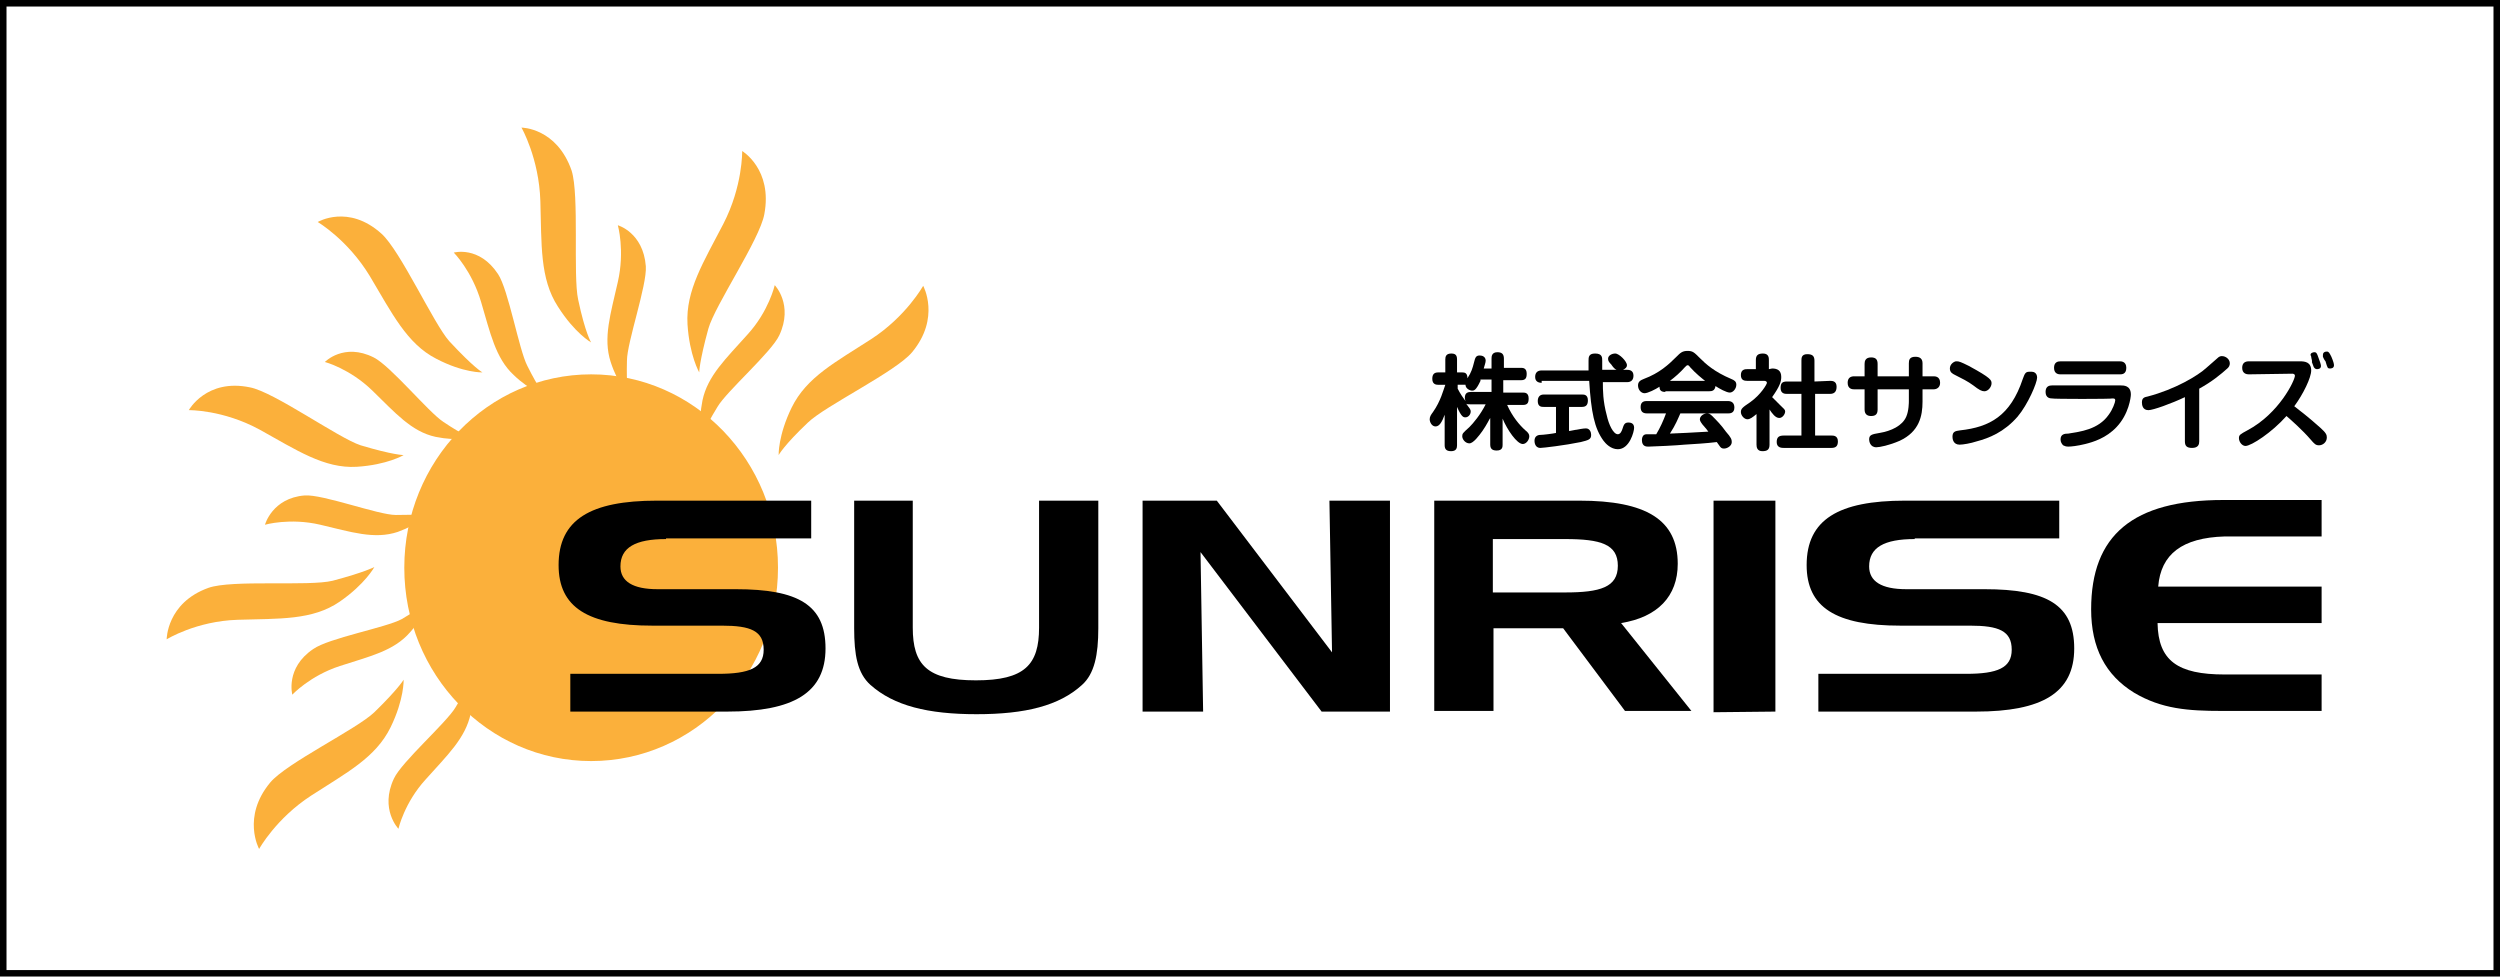 <?xml version="1.0" encoding="utf-8"?>
<!-- Generator: Adobe Illustrator 27.5.0, SVG Export Plug-In . SVG Version: 6.00 Build 0)  -->
<svg version="1.1" id="レイヤー_1" xmlns="http://www.w3.org/2000/svg" xmlns:xlink="http://www.w3.org/1999/xlink" x="0px"
	 y="0px" viewBox="0 0 384 150" style="enable-background:new 0 0 384 150;" xml:space="preserve">
<style type="text/css">
	.st0{fill:#FFFFFF;}
	.st1{fill-rule:evenodd;clip-rule:evenodd;fill:#FBB03B;}
</style>
<g>
	<rect class="st0" width="384" height="150"/>
	<path d="M383,1v148H1V1H383 M384,0H0v150h384V0z"/>
	<g>
		<g>
			<g>
				<ellipse class="st1" cx="90.8" cy="87.2" rx="28.7" ry="29.7"/>
				<path class="st1" d="M119.6,69.9c0,0-0.1-3,2-7.3c2.3-4.7,6.8-7,12.2-10.5s8-8.2,8-8.2s2.7,4.9-1.7,10.2
					c-2.5,3-13.3,8.2-16,10.8C120.4,68.4,119.6,69.9,119.6,69.9z"/>
				<path class="st1" d="M107.8,67.2c0,0-0.6-2.2,0.1-5.7c0.8-3.8,3.6-6.4,6.9-10.1c3.3-3.6,4.2-7.6,4.2-7.6s2.9,3,0.7,7.7
					c-1.2,2.6-8.1,8.6-9.5,11C108,66.1,107.8,67.2,107.8,67.2z"/>
				<path class="st1" d="M107.4,57.2c0,0-1.5-2.6-1.8-7.4c-0.3-5.2,2.5-9.6,5.5-15.4s2.9-11.2,2.9-11.2s4.7,2.8,3.4,9.7
					c-0.7,3.9-7.6,14-8.6,17.6C107.4,55.6,107.4,57.2,107.4,57.2z"/>
				<path class="st1" d="M96.5,60.6c0,0-1.6-1.6-2.7-5c-1.2-3.7,0-7.4,1.1-12.3c1.1-4.8,0-8.7,0-8.7s3.9,1.1,4.3,6.3
					c0.2,2.9-2.9,11.7-2.9,14.5C96.2,59.3,96.5,60.6,96.5,60.6z"/>
				<path class="st1" d="M90.8,52.6c0,0-2.5-1.4-5.1-5.5c-2.8-4.3-2.5-9.6-2.7-16.2s-2.9-11.3-2.9-11.3s5.4,0,7.7,6.6
					C89,30,88,42.3,88.8,46C89.9,51.2,90.8,52.6,90.8,52.6z"/>
				<path class="st1" d="M83.6,60.6c0,0-2.1-0.5-4.7-3c-2.8-2.6-3.6-6.5-5-11.2c-1.4-4.8-4.2-7.6-4.2-7.6s3.9-1.1,6.8,3.3
					c1.6,2.4,3.2,11.6,4.5,14.1C82.8,59.8,83.6,60.6,83.6,60.6z"/>
				<path class="st1" d="M74.1,57.2c0,0-2.9,0.1-7.1-2.1c-4.5-2.3-6.8-7-10.2-12.7c-3.4-5.6-8-8.3-8-8.3s4.7-2.8,9.8,1.8
					c2.9,2.6,8,13.8,10.4,16.5C72.8,56.5,74.1,57.2,74.1,57.2z"/>
				<path class="st1" d="M72.4,67.2c0,0-2.1,0.6-5.5-0.1c-3.7-0.8-6.2-3.7-9.7-7.1c-3.5-3.4-7.3-4.4-7.3-4.4s2.9-3,7.5-0.7
					c2.6,1.3,8.4,8.4,10.7,9.9C71.2,66.9,72.4,67.2,72.4,67.2z"/>
				<path class="st1" d="M62,69.9c0,0-2.5,1.5-7.2,1.8c-5,0.3-9.3-2.6-14.9-5.7C34.2,62.9,29,63,29,63s2.7-4.9,9.4-3.5
					c3.7,0.7,13.6,7.8,17,8.9C60.4,69.9,62,69.9,62,69.9z"/>
				<path class="st1" d="M65.9,78.9c0,0-1.5,1.6-4.8,2.8c-3.6,1.2-7.2,0-11.9-1.1s-8.5,0-8.5,0s1.1-4.1,6.1-4.5c2.8-0.2,11.3,3,14,3
					C64.8,79.1,65.9,78.9,65.9,78.9z"/>
				<path class="st1" d="M57.5,87.1c0,0-1.4,2.6-5.3,5.3c-4.2,2.9-9.3,2.6-15.7,2.8s-10.9,3-10.9,3s0-5.6,6.4-7.9
					c3.6-1.3,15.5-0.2,19.1-1.1C56,87.9,57.5,87.1,57.5,87.1z"/>
				<path class="st1" d="M65.9,92.2c0,0-0.5,2.2-2.9,4.9c-2.5,2.9-6.2,3.7-10.8,5.2s-7.3,4.4-7.3,4.4s-1.1-4.1,3.2-7
					c2.4-1.7,11.2-3.3,13.6-4.6C65.1,93.1,65.9,92.2,65.9,92.2z"/>
				<path class="st1" d="M62,104.4c0,0,0.1,3-2,7.3c-2.3,4.7-6.8,7-12.2,10.5s-8,8.2-8,8.2s-2.7-4.9,1.7-10.2
					c2.5-3,13.3-8.2,16-10.8C61.2,105.8,62,104.4,62,104.4z"/>
				<path class="st1" d="M72.4,103.9c0,0,0.6,2.2-0.1,5.7c-0.8,3.8-3.6,6.4-6.9,10.1c-3.3,3.6-4.2,7.6-4.2,7.6s-2.9-3-0.7-7.7
					c1.2-2.6,8.1-8.6,9.5-11C72.1,105.1,72.4,103.9,72.4,103.9z"/>
			</g>
			<g>
				<path d="M102.3,82.8c-4.7,0-7,1.3-7,4.2c0,2.3,1.9,3.5,5.7,3.5h12c9.6,0,13.8,2.4,13.8,9.1c0,6.8-4.9,9.7-15.1,9.7H87.6v-5.8
					h22.7c4.8,0,7-0.9,7-3.7c0-2.9-2-3.7-6.4-3.7h-10.7c-9.9,0-14.4-2.8-14.4-9.3c0-7,4.9-9.9,15.1-9.9h23.7v5.8h-22.3V82.8z"/>
				<path d="M140.2,96.4c0,5.7,2.2,8.1,9.7,8.1s9.7-2.4,9.7-8.1V76.9h9.1v19.6c0,4.1-0.6,7-2.5,8.7c-3.5,3.2-8.7,4.5-16.2,4.5
					s-12.7-1.3-16.3-4.5c-2-1.8-2.5-4.6-2.5-8.7V76.9h9V96.4z"/>
				<path d="M186.9,76.9l17.7,23.3l-0.4-23.3h9.3v32.4H203l-18.6-24.5l0.4,24.5h-9.3V76.9H186.9z"/>
				<path d="M242.6,76.9c10.2,0,15.1,2.9,15.1,9.7c0,5-3.1,8.2-8.7,9.1l10.8,13.5h-10.2l-9.5-12.7h-10.7v12.7h-9.1V76.9H242.6z
					 M229.3,82.8V91h11.1c5.4,0,8.1-0.8,8.1-4.1s-2.6-4.1-8.1-4.1H229.3z"/>
				<path d="M263.2,109.4V76.9h9.5v32.4L263.2,109.4L263.2,109.4z"/>
				<path d="M294.1,82.8c-4.7,0-7,1.3-7,4.2c0,2.3,1.9,3.5,5.7,3.5h12c9.6,0,13.8,2.4,13.8,9.1c0,6.8-4.9,9.7-15.1,9.7h-24.2v-5.8
					H302c4.8,0,7-0.9,7-3.7c0-2.9-2-3.7-6.4-3.7h-10.7c-9.9,0-14.4-2.8-14.4-9.3c0-7,4.9-9.9,15.1-9.9h23.7v5.8h-22.2V82.8z"/>
				<path d="M331.5,90.1h25.1v5.6h-25.2c0.1,5.8,3.1,7.9,10.3,7.9h14.9v5.6h-15.3c-5.2,0-9.3-0.3-13.5-2.8
					c-4.4-2.7-6.6-6.9-6.6-12.8c0-11.4,6.4-16.8,20.3-16.8h15.1v5.6h-14.9C335.2,82.6,331.9,85.1,331.5,90.1z"/>
			</g>
			<g>
				<path d="M229.1,56.5v-1.4c0-0.3,0-1,0.9-1c0.7,0,1,0.3,1,1v1.4h2.6c0.3,0,0.9,0,0.9,0.9c0,0.7-0.2,1-0.9,1h-2.7v1.9h3
					c0.3,0,0.9,0,0.9,0.9c0,0.7-0.2,1-0.9,1h-2.4c0.8,1.8,1.9,3.1,2.8,3.9c0.4,0.3,0.6,0.6,0.6,0.9c0,0.6-0.5,1.2-1,1.2
					c-0.9,0-2.4-2.2-3.1-3.9v4c0,0.3,0,0.9-0.9,0.9c-0.6,0-1-0.2-1-0.9v-4.1c-0.1,0.1-0.5,1-1.2,2c-0.5,0.7-1.4,1.9-2,1.9
					s-1.1-0.6-1.1-1.1c0-0.4,0.1-0.5,1.1-1.4c0.6-0.6,1.7-1.9,2.5-3.5h-2.4c-0.3,0-0.5,0-0.6-0.1c0.6,0.8,0.7,0.9,0.7,1.2
					c0,0.5-0.4,0.9-0.8,0.9c-0.3,0-0.6,0-1.3-1.6v5.9c0,0.4-0.1,0.9-0.9,0.9c-0.6,0-1-0.2-1-0.9v-4.7c-0.4,1.1-0.8,1.8-1.4,1.8
					c-0.6,0-0.9-0.7-0.9-1.1s0.2-0.7,0.5-1.1c1.2-1.7,1.6-3.4,1.9-4.2h-1.1c-0.2,0-0.9,0-0.9-0.9c0-0.6,0.2-1,0.9-1h1.1v-2
					c0-0.4,0.1-0.9,0.9-0.9c0.6,0,0.9,0.2,0.9,0.9v2h0.8c0.4,0,0.8,0.1,0.8,0.9c0.6-0.9,0.8-1.6,1-2.4c0.2-0.8,0.3-1.1,0.9-1.1
					c0.4,0,0.9,0.2,0.9,0.8c0,0.3-0.2,0.8-0.3,1.2h1.2V56.5z M227.4,58.5c-0.7,1.5-1,1.5-1.3,1.5s-1-0.3-1-0.9c-0.1,0-0.2,0-0.4,0
					h-0.8v0.6c0.4,0.8,0.9,1.5,1.2,1.9c0-0.1-0.1-0.2-0.1-0.5c0-0.8,0.5-0.9,1-0.9h3.1v-1.9h-1.7V58.5z"/>
				<path d="M239.1,62.5h-2c-0.3,0-0.9,0-0.9-0.9c0-0.6,0.3-1,0.9-1h5.9c0.3,0,0.9,0,0.9,0.9c0,0.7-0.3,1-0.9,1h-2v3.7
					c0.2,0,1-0.2,1.2-0.2c1-0.2,1.3-0.2,1.4-0.2c0.6,0,0.8,0.6,0.8,1c0,0.7-0.4,0.8-1.6,1.1c-2.4,0.5-5.8,0.9-6.2,0.9
					c-0.9,0-0.9-1-0.9-1.1c0-0.7,0.5-0.9,0.9-0.9s2-0.2,2.4-0.3v-4H239.1z M236.8,58.8c-0.5,0-1-0.2-1-0.9c0-0.6,0.3-1,1-1h7.2
					c0-0.2,0-1.3,0-1.5c0-0.5,0-1.1,1-1.1c1.1,0,1.1,0.6,1.1,1.1s0,1,0,1.4h2.2c-0.3-0.1-0.6-0.5-0.8-0.8c-0.4-0.4-0.5-0.6-0.5-0.9
					c0-0.5,0.6-0.8,1.1-0.8c0.6,0,1.8,1.2,1.8,1.8c0,0.3-0.2,0.5-0.6,0.7h0.6c0.4,0,1,0.1,1,0.9c0,0.6-0.3,1-1,1h-3.7
					c0,1.2,0,2.9,0.6,5.1c0.3,1.4,1,2.9,1.7,2.9c0.4,0,0.6-0.5,0.7-0.8c0.2-0.6,0.3-1,0.9-1c0.2,0,0.9,0,0.9,0.8
					c0,0.6-0.7,3.3-2.5,3.3c-1.1,0-1.9-0.9-2.2-1.3c-1.4-1.9-1.9-4.4-2.2-9.2h-7.3V58.8z"/>
				<path d="M255.8,60.2c-0.6,0-0.9-0.2-0.9-0.8c-0.6,0.4-1.8,1-2.3,1s-1-0.5-1-1.2c0-0.6,0.4-0.8,0.9-1c2.4-0.9,3.8-2.2,5-3.4
					c0.6-0.6,0.9-0.9,1.7-0.9c0.8,0,1,0.2,1.9,1.1c0.9,0.9,2.2,2.1,4.8,3.2c0.5,0.2,0.8,0.4,0.8,0.9c0,0.6-0.5,1.2-1,1.2
					s-1.6-0.6-2.2-1c-0.1,0.7-0.5,0.8-1,0.8h-6.7L255.8,60.2L255.8,60.2z M258.1,63.5c-0.4,0.9-0.7,1.7-1.6,3.1
					c2.2-0.1,2.6-0.1,5.9-0.3c-0.2-0.3-0.3-0.4-0.9-1.1c-0.3-0.4-0.4-0.6-0.4-0.8c0-0.5,0.6-0.9,1.1-0.9c0.3,0,0.5,0.1,0.8,0.4
					c0.6,0.6,1.4,1.4,2.1,2.4c0.8,0.9,0.9,1.2,0.9,1.6c0,0.6-0.7,1-1.2,1c-0.4,0-0.5-0.2-0.6-0.3s-0.4-0.6-0.5-0.7
					c-1.6,0.2-3.4,0.3-5,0.4c-0.8,0.1-4.9,0.3-5.5,0.3c-0.3,0-1,0-1-1c0-0.1,0-0.9,0.7-0.9c0.1,0,1.2,0,1.5,0c0.6-1,1.1-2.1,1.5-3.2
					H253c-0.7,0-1-0.3-1-1c0-0.9,0.7-0.9,1-0.9h12.4c0.6,0,1,0.3,1,1c0,0.9-0.7,0.9-1,0.9C265.4,63.5,258.1,63.5,258.1,63.5z
					 M261.9,58.5c-0.5-0.4-1.4-1.1-2.3-2.1c-0.2-0.3-0.3-0.3-0.4-0.3s-0.2,0.1-0.4,0.3c-0.7,0.8-1.5,1.5-2.3,2.1H261.9z"/>
				<path d="M272.2,56.6c0.8,0,1.4,0.3,1.4,1.3c0,0.7-0.2,1.4-1.4,3.1c0.4,0.4,0.7,0.7,1.2,1.2c0.6,0.6,0.8,0.7,0.8,1
					c0,0.4-0.4,1-0.9,1c-0.6,0-1.1-0.7-1.5-1.3v5.4c0,0.8-0.4,1-1.1,1c-0.8,0-0.9-0.6-0.9-1v-4.7c-0.6,0.5-1,0.8-1.4,0.8
					c-0.5,0-1-0.6-1-1.1s0.2-0.7,1.4-1.5c1.7-1.2,2.6-2.8,2.6-3s-0.2-0.3-0.4-0.3h-2.6c-0.5,0-1-0.1-1-0.9c0-0.9,0.7-0.9,1-0.9h1.3
					v-1.4c0-0.7,0.3-1,1.1-1c0.9,0,0.9,0.7,0.9,1v1.4L272.2,56.6L272.2,56.6z M281.1,58.5c0.3,0,1,0,1,0.9c0,0.7-0.3,1.1-1,1.1h-2.3
					v6.4h2.5c0.3,0,1,0,1,0.9c0,0.7-0.3,1-1,1H274c-0.3,0-1.1,0-1.1-0.9c0-0.8,0.4-1,1.1-1h2.7v-6.4h-2.2c-0.3,0-1,0-1-0.9
					c0-0.8,0.3-1,1-1h2.2v-3.2c0-0.4,0-1,0.9-1c0.8,0,1.1,0.3,1.1,1v3.2L281.1,58.5L281.1,58.5z"/>
				<path d="M293.2,55.8c0-0.5,0.1-1,1-1c0.7,0,1.1,0.3,1.1,1v2h1.7c0.2,0,1,0,1,1c0,0.7-0.5,1-1,1h-1.7v1.9c0,2.2-0.5,4.6-3.5,6
					c-1.6,0.7-3.1,1-3.6,1c-1,0-1.1-1-1.1-1.2c0-0.7,0.4-0.8,1.6-1c1.8-0.3,3.5-1.1,4.1-2.5c0.4-0.9,0.4-2.2,0.4-2.4v-1.8h-4.8v3.1
					c0,0.7-0.3,1-1,1c-0.5,0-1-0.2-1-1v-3.1h-1.6c-0.2,0-1,0-1-1c0-0.8,0.5-1,1-1h1.6v-1.9c0-0.4,0.1-1,1-1c0.7,0,1,0.3,1,1v1.9h4.8
					V55.8z"/>
				<path d="M300.6,55.5c0.3,0,0.6,0.1,1.8,0.7c3.5,1.9,3.5,2.2,3.5,2.7s-0.5,1.2-1.1,1.2c-0.4,0-0.8-0.2-1.7-0.9
					c-0.8-0.6-1.8-1.1-2.8-1.6c-0.4-0.2-0.8-0.4-0.8-1s0.5-1,0.9-1.1C300.5,55.5,300.5,55.5,300.6,55.5z M312.9,58
					c0,0.8-1.4,4.1-3,6c-2.1,2.4-4.4,3.3-6.3,3.8c-0.9,0.3-2.1,0.5-2.6,0.5c-1,0-1.1-0.9-1.1-1.2c0-0.8,0.4-0.9,1.2-1
					c4.5-0.5,7.7-2.2,9.6-7.9c0.3-0.8,0.4-1.1,1-1.1c0.1,0,0.3,0,0.4,0C312.4,57.1,312.9,57.3,312.9,58z"/>
				<path d="M315.2,61.2c-0.2,0-1,0-1-1c0-0.9,0.6-1,1-1h10.5c0.5,0,1.6,0,1.6,1.4c0,0.4-0.3,3-2.2,5c-1.6,1.7-3.6,2.3-4.8,2.6
					c-1.2,0.3-2.2,0.4-2.6,0.4s-0.6-0.1-0.8-0.2c-0.2-0.2-0.4-0.5-0.4-0.9c0-0.8,0.6-0.9,1.2-0.9c1.8-0.3,4.6-0.6,6.2-2.9
					c0.6-0.8,1-1.9,1-2.2s-0.2-0.3-0.5-0.3C324.5,61.3,315.2,61.3,315.2,61.2z M325.6,55.5c0.2,0,1,0,1,1s-0.7,1-1,1h-9.1
					c-0.2,0-1,0-1-1c0-0.9,0.6-1,1-1H325.6z"/>
				<path d="M337.8,67.8c0,0.4-0.1,1-1.1,1c-0.8,0-1.1-0.3-1.1-1V61c-2.1,1-4.9,2-5.6,2c-0.9,0-1-0.8-1-1.2c0-0.7,0.4-0.8,0.9-0.9
					c4.2-1.1,7.7-3.2,9-4.4l1.6-1.4c0.4-0.4,0.6-0.4,0.8-0.4c0.6,0,1.2,0.5,1.2,1.1c0,0.3-0.1,0.6-0.5,0.9c-0.9,0.8-2.2,1.9-4.2,3
					L337.8,67.8L337.8,67.8z"/>
				<path d="M345.4,57.5c-0.3,0-1-0.1-1-1c0-0.7,0.4-1,1-1h7.9c0.7,0,1.7,0.1,1.7,1.4c0,1.1-1.2,3.6-2.6,5.5c0.9,0.7,2.1,1.6,4,3.3
					c0.9,0.8,1,1.1,1,1.5c0,0.7-0.6,1.2-1.2,1.2c-0.5,0-0.7-0.2-1.3-0.9c-1.2-1.4-3-3-3.7-3.6c-2.2,2.5-5.4,4.6-6.3,4.6
					c-0.5,0-1-0.6-1-1.2c0-0.5,0.2-0.6,1.3-1.2c4.9-2.6,7.3-7.7,7.3-8.4c0-0.2-0.2-0.3-0.4-0.3L345.4,57.5L345.4,57.5z M355,54.8
					c0-0.1-0.1-0.2-0.1-0.3c0-0.3,0.4-0.4,0.6-0.4c0.3,0,0.4,0.2,0.6,0.8c0.2,0.5,0.4,1.1,0.4,1.3c0,0.5-0.5,0.5-0.6,0.5
					s-0.3,0-0.5-0.3c-0.1-0.2-0.2-0.6-0.3-0.8C355.2,55.5,355,55,355,54.8z M356.8,54.8c0-0.1,0-0.2,0-0.3c0-0.3,0.2-0.5,0.6-0.5
					c0.3,0,0.4,0.2,0.7,0.8c0.3,0.7,0.4,1.1,0.4,1.3c0,0.5-0.5,0.5-0.6,0.5c-0.4,0-0.4-0.1-0.7-1.1C357,55.3,356.8,54.8,356.8,54.8z
					"/>
			</g>
		</g>
	</g>
</g>
</svg>
